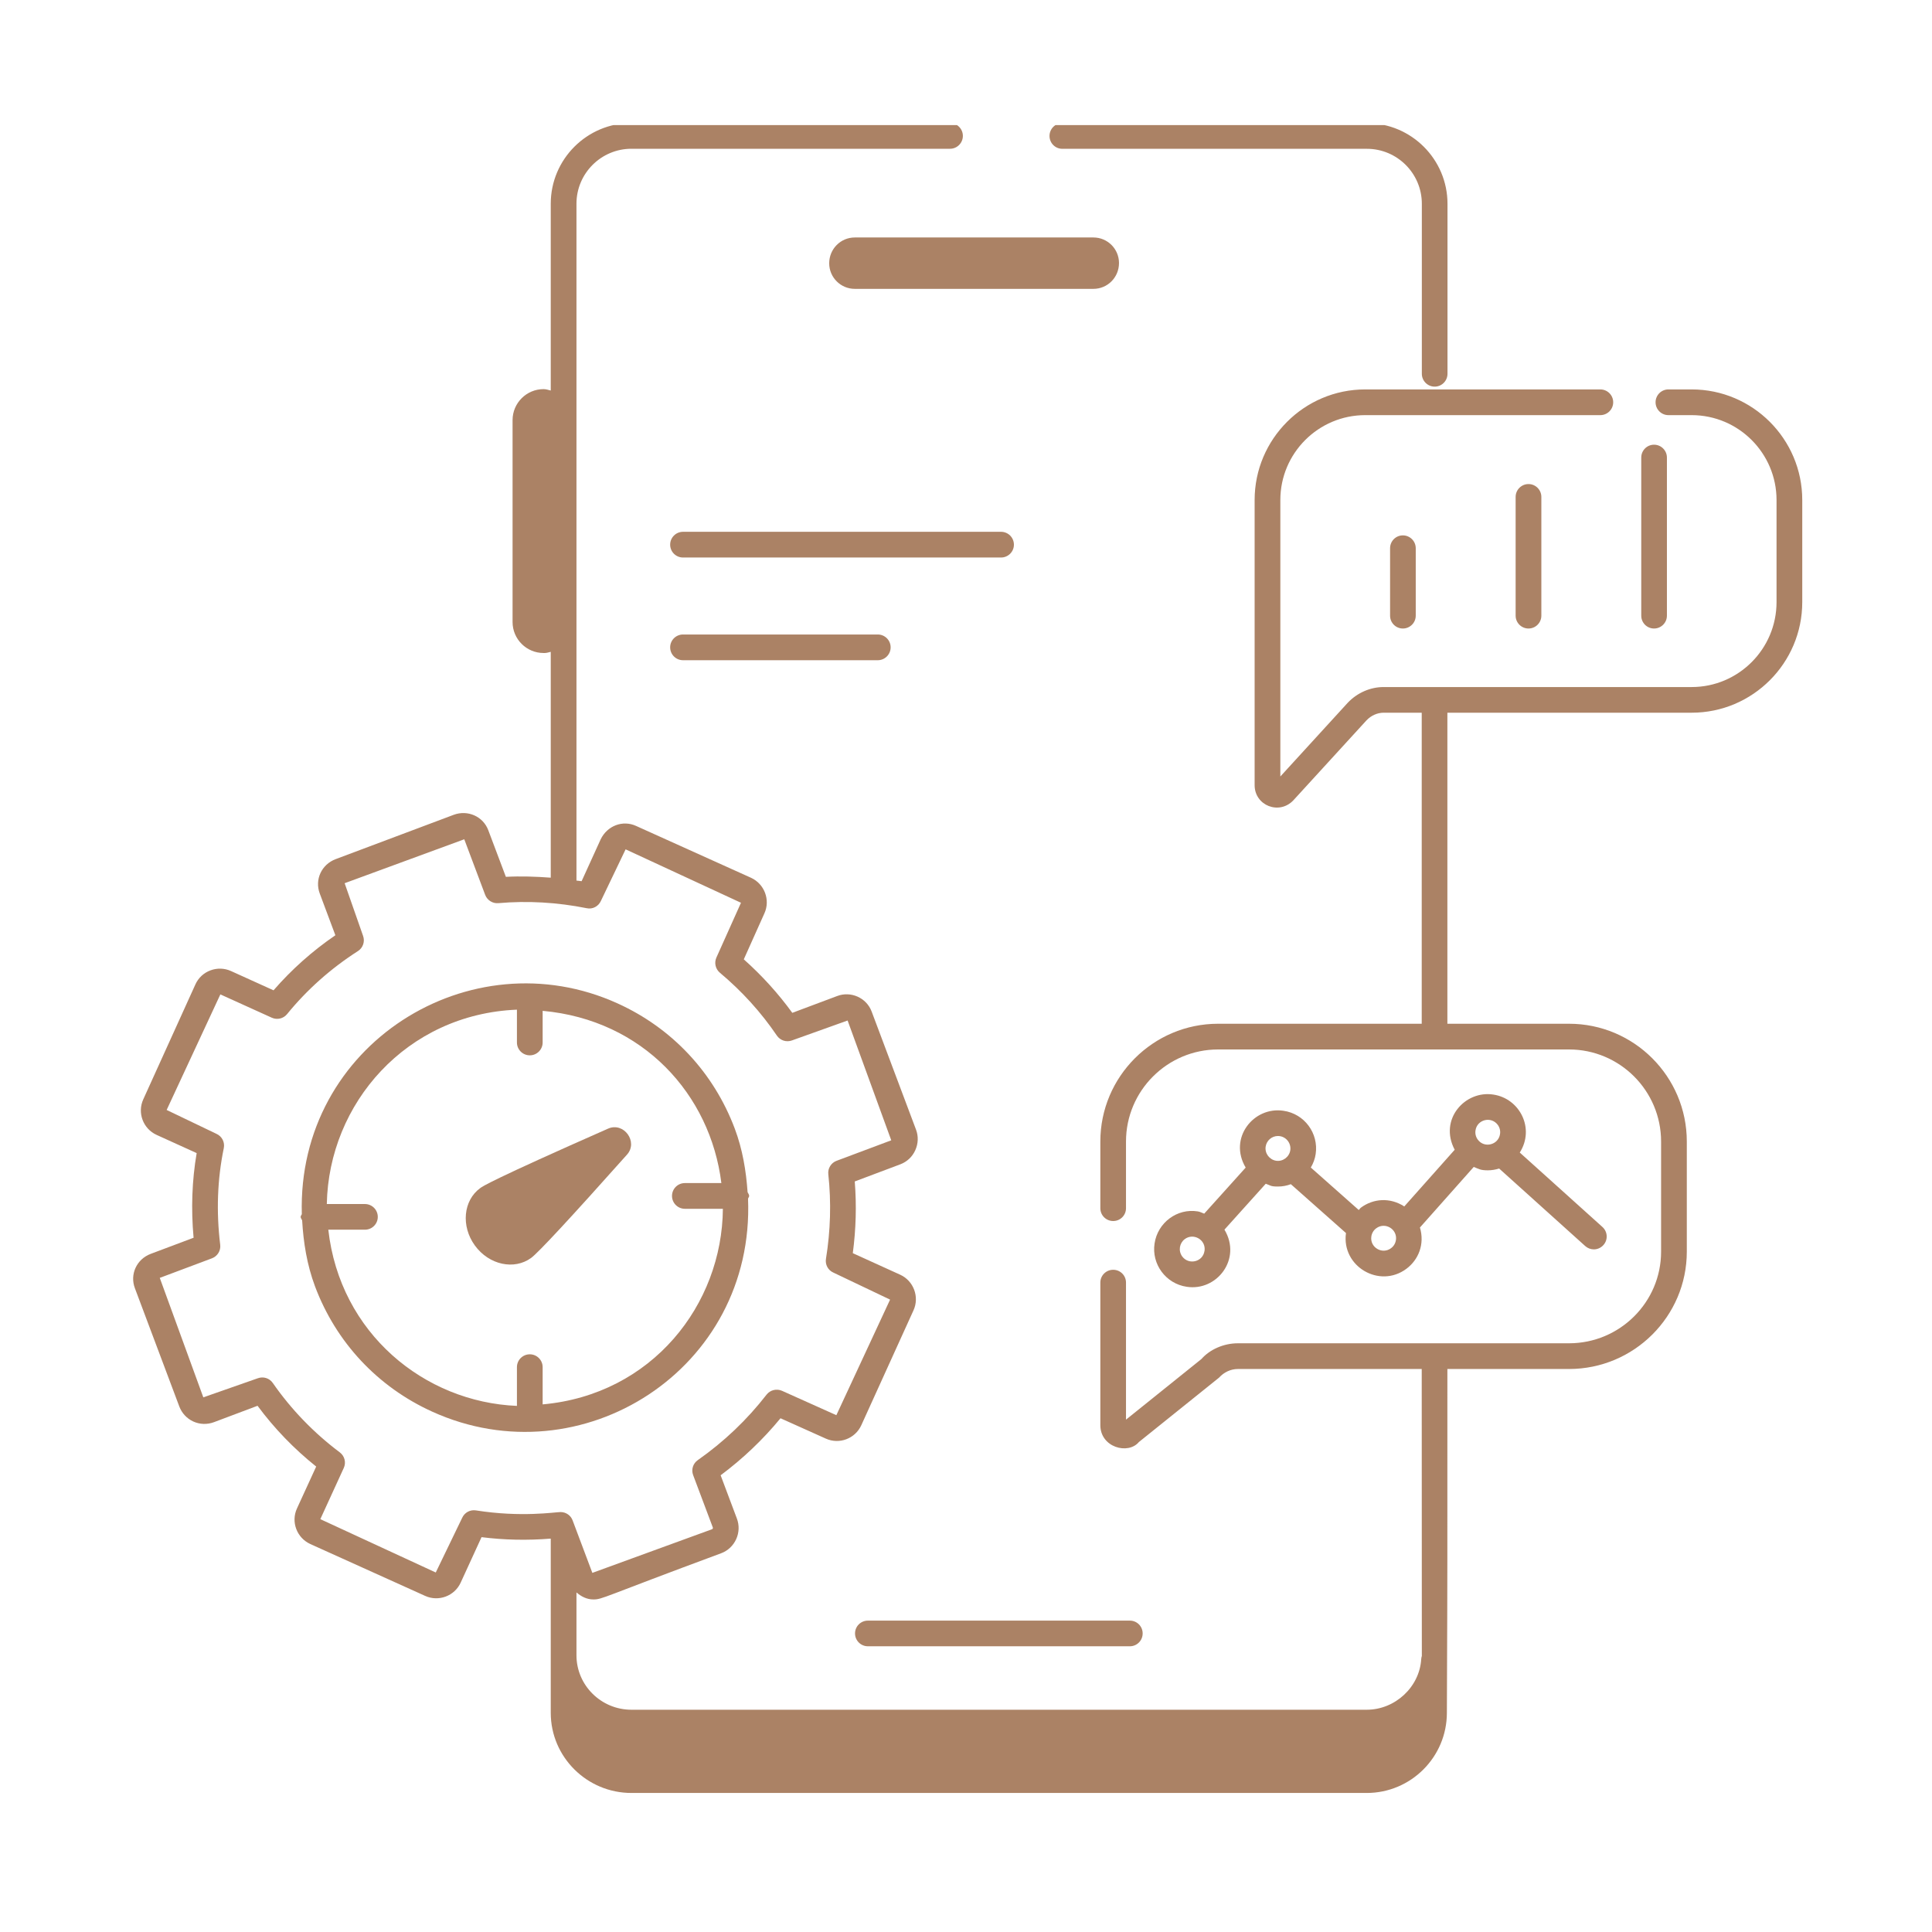 <svg xmlns="http://www.w3.org/2000/svg" xmlns:xlink="http://www.w3.org/1999/xlink" width="180" zoomAndPan="magnify" viewBox="0 0 135 135" height="180" preserveAspectRatio="xMidYMid meet" version="1.0"><defs><clipPath id="3b103362a9"><path d="M 73 8.742 L 102 8.742 L 102 28 L 73 28 Z M 73 8.742 " clip-rule="nonzero"/></clipPath><clipPath id="e09ea85e0c"><path d="M 9.094 8.742 L 125.977 8.742 L 125.977 125.629 L 9.094 125.629 Z M 9.094 8.742 " clip-rule="nonzero"/></clipPath></defs><g clip-path="url(#3b103362a9)"><path fill="#ab8265" d="M 100.25 27.016 C 100.746 27.016 101.145 26.613 101.145 26.117 L 101.145 14.238 C 101.145 11.133 98.617 8.605 95.512 8.605 L 74.23 8.605 C 73.734 8.605 73.336 9.004 73.336 9.5 C 73.336 9.996 73.734 10.398 74.23 10.398 L 95.512 10.398 C 97.629 10.398 99.352 12.121 99.352 14.238 L 99.352 26.117 C 99.352 26.613 99.754 27.016 100.25 27.016 Z M 100.25 27.016 " fill-opacity="1" fill-rule="nonzero"/></g><path fill="#ab8265" d="M 59.746 114.137 C 59.746 114.633 60.148 115.035 60.645 115.035 L 78.949 115.035 C 79.445 115.035 79.844 114.633 79.844 114.137 C 79.844 113.641 79.445 113.242 78.949 113.242 L 60.645 113.242 C 60.148 113.242 59.746 113.641 59.746 114.137 Z M 59.746 114.137 " fill-opacity="1" fill-rule="nonzero"/><path fill="#ab8265" d="M 78.191 18.379 C 78.191 17.395 77.391 16.594 76.406 16.594 L 59.727 16.594 C 58.742 16.594 57.941 17.395 57.941 18.398 C 57.941 19.383 58.742 20.184 59.727 20.184 L 76.406 20.184 C 77.391 20.184 78.191 19.383 78.191 18.379 Z M 78.191 18.379 " fill-opacity="1" fill-rule="nonzero"/><path fill="#ab8265" d="M 114.684 43.02 C 114.684 43.516 115.082 43.918 115.578 43.918 C 116.074 43.918 116.477 43.516 116.477 43.02 L 116.477 31.973 C 116.477 31.477 116.074 31.074 115.578 31.074 C 115.082 31.074 114.684 31.477 114.684 31.973 Z M 114.684 43.02 " fill-opacity="1" fill-rule="nonzero"/><path fill="#ab8265" d="M 105.906 34.723 L 105.906 43.02 C 105.906 43.516 106.309 43.918 106.805 43.918 C 107.301 43.918 107.703 43.516 107.703 43.02 L 107.703 34.723 C 107.703 34.227 107.301 33.824 106.805 33.824 C 106.309 33.824 105.906 34.227 105.906 34.723 Z M 105.906 34.723 " fill-opacity="1" fill-rule="nonzero"/><path fill="#ab8265" d="M 97.133 38.309 L 97.133 43.02 C 97.133 43.516 97.531 43.918 98.027 43.918 C 98.523 43.918 98.926 43.516 98.926 43.02 L 98.926 38.309 C 98.926 37.812 98.523 37.41 98.027 37.41 C 97.531 37.41 97.133 37.812 97.133 38.309 Z M 97.133 38.309 " fill-opacity="1" fill-rule="nonzero"/><path fill="#ab8265" d="M 83.699 84.648 C 82.25 84.414 80.891 85.434 80.676 86.891 C 80.457 88.34 81.465 89.699 82.918 89.914 C 85.023 90.246 86.793 87.977 85.559 85.922 L 88.445 82.715 C 88.805 82.84 88.77 82.91 89.301 82.91 C 89.613 82.91 89.918 82.852 90.199 82.746 L 94.051 86.16 C 93.727 88.492 96.391 90.059 98.27 88.66 C 99.113 88.035 99.566 86.945 99.219 85.773 L 102.98 81.539 C 103.34 81.684 103.445 81.777 103.965 81.777 C 104.234 81.777 104.5 81.73 104.754 81.652 L 110.77 87.07 C 110.941 87.223 111.156 87.301 111.371 87.301 C 111.617 87.301 111.859 87.199 112.039 87 C 112.371 86.633 112.34 86.066 111.969 85.734 L 106.195 80.535 C 107.266 78.852 106.195 76.758 104.348 76.484 C 102.375 76.172 100.523 78.219 101.648 80.34 L 98.125 84.301 C 97.117 83.648 95.949 83.754 95.098 84.383 C 95.035 84.43 95 84.5 94.945 84.551 L 91.594 81.582 C 91.762 81.297 91.883 80.984 91.934 80.637 C 92.148 79.184 91.148 77.828 89.688 77.617 C 87.613 77.293 85.812 79.516 87.043 81.586 L 84.145 84.805 C 83.996 84.754 83.859 84.672 83.699 84.648 Z M 84.164 87.41 C 84.055 88.176 83.07 88.414 82.609 87.797 C 82.32 87.398 82.414 86.863 82.789 86.582 C 83.395 86.133 84.281 86.625 84.168 87.41 Z M 104.656 78.598 C 104.793 78.785 104.852 79.016 104.816 79.242 C 104.707 79.996 103.723 80.258 103.262 79.633 C 103.125 79.449 103.066 79.219 103.102 78.988 C 103.211 78.227 104.195 77.98 104.656 78.598 Z M 97.543 86.652 L 97.539 86.652 C 97.508 86.879 97.387 87.082 97.199 87.219 C 96.582 87.68 95.707 87.16 95.824 86.395 C 95.859 86.164 95.98 85.965 96.164 85.828 C 96.785 85.367 97.652 85.883 97.543 86.652 Z M 89.297 79.379 C 89.832 79.379 90.234 79.855 90.16 80.375 C 90.086 80.848 89.641 81.176 89.176 81.109 C 88.699 81.035 88.371 80.594 88.438 80.121 C 88.504 79.695 88.867 79.379 89.297 79.379 Z M 89.297 79.379 " fill-opacity="1" fill-rule="nonzero"/><path fill="#ab8265" d="M 70.848 38.059 C 70.848 37.562 70.445 37.16 69.949 37.16 L 47.727 37.16 C 47.23 37.16 46.828 37.562 46.828 38.059 C 46.828 38.555 47.23 38.957 47.727 38.957 L 69.949 38.957 C 70.445 38.957 70.848 38.555 70.848 38.059 Z M 70.848 38.059 " fill-opacity="1" fill-rule="nonzero"/><path fill="#ab8265" d="M 47.727 44.336 C 47.23 44.336 46.828 44.738 46.828 45.234 C 46.828 45.73 47.23 46.133 47.727 46.133 L 61.336 46.133 C 61.832 46.133 62.234 45.73 62.234 45.234 C 62.234 44.738 61.832 44.336 61.336 44.336 Z M 47.727 44.336 " fill-opacity="1" fill-rule="nonzero"/><g clip-path="url(#e09ea85e0c)"><path fill="#ab8265" d="M 9.426 90.016 L 12.527 98.273 C 12.703 98.742 13.047 99.113 13.496 99.324 C 13.953 99.535 14.473 99.555 14.953 99.375 L 17.996 98.23 C 19.168 99.812 20.543 101.238 22.094 102.477 L 20.75 105.406 C 20.32 106.344 20.738 107.457 21.684 107.891 L 29.711 111.516 C 30.652 111.941 31.766 111.52 32.191 110.586 L 33.648 107.41 C 35.211 107.609 36.832 107.645 38.484 107.512 C 38.484 108.09 38.484 120.176 38.484 119.684 C 38.484 122.773 41.016 125.285 44.121 125.285 L 95.5 125.285 C 98.59 125.285 101.102 122.773 101.102 119.684 C 101.152 106.883 101.129 111.762 101.137 95.66 L 109.637 95.66 C 114.176 95.66 117.867 91.98 117.867 87.461 L 117.867 79.766 C 117.867 75.227 114.176 71.535 109.637 71.535 L 101.137 71.535 L 101.137 49.801 L 118.207 49.801 C 122.465 49.801 125.934 46.336 125.934 42.074 L 125.934 34.938 C 125.934 30.676 122.465 27.211 118.207 27.211 L 116.582 27.211 C 116.086 27.211 115.684 27.613 115.684 28.109 C 115.684 28.605 116.086 29.008 116.582 29.008 L 118.207 29.008 C 121.477 29.008 124.137 31.668 124.137 34.938 L 124.137 42.074 C 124.137 45.344 121.477 48.008 118.207 48.008 L 96.684 48.008 C 95.75 48.008 94.84 48.406 94.172 49.109 L 89.465 54.258 L 89.465 34.938 C 89.465 31.668 92.125 29.008 95.395 29.008 L 111.824 29.008 C 112.32 29.008 112.723 28.605 112.723 28.109 C 112.723 27.613 112.32 27.211 111.824 27.211 L 95.395 27.211 C 91.137 27.211 87.668 30.676 87.668 34.938 L 87.668 54.863 C 87.668 56.289 89.387 56.973 90.379 55.918 L 95.488 50.332 C 95.809 49.996 96.242 49.801 96.684 49.801 L 99.344 49.801 L 99.344 71.535 L 85.117 71.535 C 80.578 71.535 76.887 75.227 76.887 79.766 L 76.887 84.426 C 76.887 84.922 77.289 85.32 77.785 85.32 C 78.281 85.32 78.68 84.922 78.68 84.426 L 78.68 79.766 C 78.68 76.219 81.566 73.332 85.117 73.332 L 100.234 73.332 C 100.238 73.332 100.238 73.332 100.238 73.332 C 100.242 73.332 100.242 73.332 100.242 73.332 L 109.637 73.332 C 113.188 73.332 116.07 76.219 116.07 79.766 L 116.07 87.461 C 116.07 90.988 113.188 93.863 109.637 93.863 L 86.5 93.863 C 85.496 93.863 84.531 94.301 83.953 94.961 L 78.68 99.199 L 78.68 89.621 C 78.68 89.125 78.281 88.727 77.785 88.727 C 77.289 88.727 76.887 89.125 76.887 89.621 L 76.887 99.582 C 76.887 101.141 78.828 101.664 79.578 100.766 L 85.184 96.262 C 85.527 95.879 86.008 95.66 86.5 95.66 L 99.344 95.66 L 99.352 115.711 C 99.328 115.785 99.312 115.859 99.309 115.934 C 99.191 117.883 97.484 119.469 95.5 119.469 L 44.121 119.469 C 42.004 119.469 40.281 117.762 40.281 115.664 L 40.281 111.273 C 40.617 111.562 41.008 111.762 41.457 111.762 C 42.105 111.762 42.012 111.637 50.391 108.535 C 50.859 108.359 51.23 108.012 51.441 107.551 C 51.648 107.094 51.668 106.582 51.492 106.113 L 50.355 103.086 C 51.906 101.93 53.312 100.594 54.539 99.102 L 57.703 100.523 C 58.641 100.949 59.754 100.531 60.184 99.59 L 63.832 91.559 C 64.258 90.625 63.84 89.496 62.898 89.07 L 59.59 87.566 C 59.812 85.898 59.859 84.215 59.727 82.555 L 62.906 81.359 C 63.375 81.184 63.75 80.832 63.957 80.371 C 64.164 79.91 64.184 79.398 64.008 78.934 L 60.906 70.68 C 60.547 69.719 59.449 69.23 58.488 69.602 L 55.363 70.773 C 54.379 69.418 53.242 68.164 51.973 67.035 L 53.414 63.82 C 53.84 62.887 53.418 61.766 52.48 61.336 L 44.453 57.715 C 43.52 57.285 42.438 57.691 41.973 58.648 L 40.641 61.574 C 40.523 61.551 40.402 61.551 40.281 61.531 L 40.281 14.234 C 40.281 12.117 42.004 10.395 44.121 10.395 L 66.383 10.395 C 66.879 10.395 67.281 9.992 67.281 9.496 C 67.281 9 66.879 8.598 66.383 8.598 L 44.121 8.598 C 41.016 8.598 38.484 11.125 38.484 14.234 L 38.484 27.289 C 38.32 27.25 38.164 27.191 37.98 27.191 C 36.789 27.191 35.816 28.164 35.816 29.355 L 35.816 43.465 C 35.816 44.66 36.789 45.629 37.98 45.629 L 38.07 45.629 C 38.219 45.629 38.348 45.574 38.484 45.547 L 38.484 61.328 C 37.434 61.25 36.383 61.215 35.348 61.27 L 34.121 58.016 C 33.758 57.043 32.68 56.574 31.707 56.934 L 23.449 60.035 C 22.465 60.41 21.977 61.465 22.344 62.438 L 23.434 65.352 C 21.824 66.453 20.375 67.746 19.113 69.199 L 16.141 67.852 C 15.688 67.648 15.18 67.629 14.707 67.805 C 14.234 67.98 13.863 68.328 13.656 68.781 L 10.012 76.816 C 9.582 77.758 10 78.871 10.941 79.301 L 13.742 80.574 C 13.414 82.492 13.344 84.477 13.527 86.488 L 10.535 87.613 C 9.535 87.988 9.062 89.062 9.426 90.016 Z M 14.809 87.926 C 15.195 87.781 15.438 87.391 15.387 86.977 C 15.105 84.668 15.188 82.395 15.637 80.23 C 15.723 79.816 15.512 79.402 15.129 79.23 L 11.645 77.559 L 15.398 69.484 L 18.992 71.113 C 19.363 71.281 19.801 71.18 20.059 70.863 C 21.449 69.156 23.117 67.672 25.012 66.457 C 25.367 66.23 25.516 65.785 25.367 65.387 L 24.082 61.715 L 32.441 58.645 L 33.902 62.531 C 34.047 62.91 34.43 63.145 34.82 63.109 C 36.855 62.93 38.926 63.047 40.992 63.461 C 41.41 63.555 41.816 63.332 41.988 62.953 L 43.715 59.348 L 51.777 63.082 L 50.059 66.91 C 49.895 67.277 49.992 67.707 50.301 67.969 C 51.84 69.258 53.18 70.734 54.285 72.363 C 54.52 72.707 54.953 72.844 55.344 72.699 L 59.227 71.309 L 62.277 79.68 L 58.453 81.113 C 58.07 81.258 57.832 81.645 57.879 82.051 C 58.09 84.004 58.035 85.992 57.715 87.961 C 57.648 88.363 57.859 88.758 58.23 88.922 L 62.195 90.812 L 58.441 98.887 L 54.645 97.184 C 54.266 97.016 53.82 97.125 53.566 97.449 C 52.203 99.207 50.586 100.746 48.758 102.027 C 48.422 102.262 48.289 102.691 48.434 103.074 L 49.812 106.742 C 49.824 106.781 49.797 106.84 49.758 106.855 L 41.391 109.906 L 40.012 106.238 C 39.883 105.887 39.543 105.656 39.172 105.656 C 38.805 105.656 36.422 106.043 33.25 105.539 C 32.848 105.48 32.465 105.688 32.297 106.055 L 30.449 109.879 L 22.383 106.152 L 24.02 102.578 C 24.199 102.195 24.082 101.738 23.742 101.484 C 21.922 100.117 20.348 98.488 19.062 96.637 C 18.828 96.297 18.398 96.164 18.008 96.309 L 14.207 97.641 L 11.164 89.293 Z M 14.809 87.926 " fill-opacity="1" fill-rule="nonzero"/></g><path fill="#ab8265" d="M 37.109 87.902 C 37.617 87.531 39.871 85.102 43.816 80.676 C 44.609 79.785 43.59 78.383 42.492 78.863 C 34.305 82.477 33.738 82.887 33.555 83.02 C 32.371 83.883 32.203 85.68 33.18 87.027 C 34.18 88.402 35.938 88.754 37.109 87.902 Z M 37.109 87.902 " fill-opacity="1" fill-rule="nonzero"/><path fill="#ab8265" d="M 21.113 85.281 C 21.203 86.82 21.445 88.367 22.012 89.887 C 23.484 93.805 26.395 96.914 30.203 98.641 C 40.629 103.375 52.754 95.68 52.27 83.758 C 52.289 83.688 52.348 83.641 52.348 83.566 C 52.348 83.461 52.273 83.391 52.238 83.301 C 52.133 81.805 51.887 80.312 51.344 78.867 C 49.871 74.949 46.965 71.84 43.152 70.113 C 32.883 65.449 20.75 72.973 21.09 84.836 C 21.07 84.906 21.008 84.953 21.008 85.031 C 21.008 85.129 21.086 85.191 21.113 85.281 Z M 36.121 70.551 L 36.121 72.844 C 36.121 73.34 36.523 73.742 37.02 73.742 C 37.516 73.742 37.918 73.34 37.918 72.844 L 37.918 70.633 C 44.941 71.27 49.641 76.484 50.406 82.668 L 47.855 82.668 C 47.359 82.668 46.957 83.07 46.957 83.566 C 46.957 84.062 47.359 84.465 47.855 84.465 L 50.512 84.465 C 50.461 91.16 45.57 97.449 37.918 98.133 L 37.918 95.531 C 37.918 95.035 37.516 94.633 37.02 94.633 C 36.523 94.633 36.121 95.035 36.121 95.531 L 36.121 98.238 C 29.648 97.969 23.754 93.164 22.941 85.926 L 25.5 85.926 C 25.996 85.926 26.398 85.527 26.398 85.031 C 26.398 84.535 25.996 84.133 25.5 84.133 L 22.836 84.133 C 22.973 77.102 28.398 70.867 36.121 70.551 Z M 36.121 70.551 " fill-opacity="1" fill-rule="nonzero"/></svg>